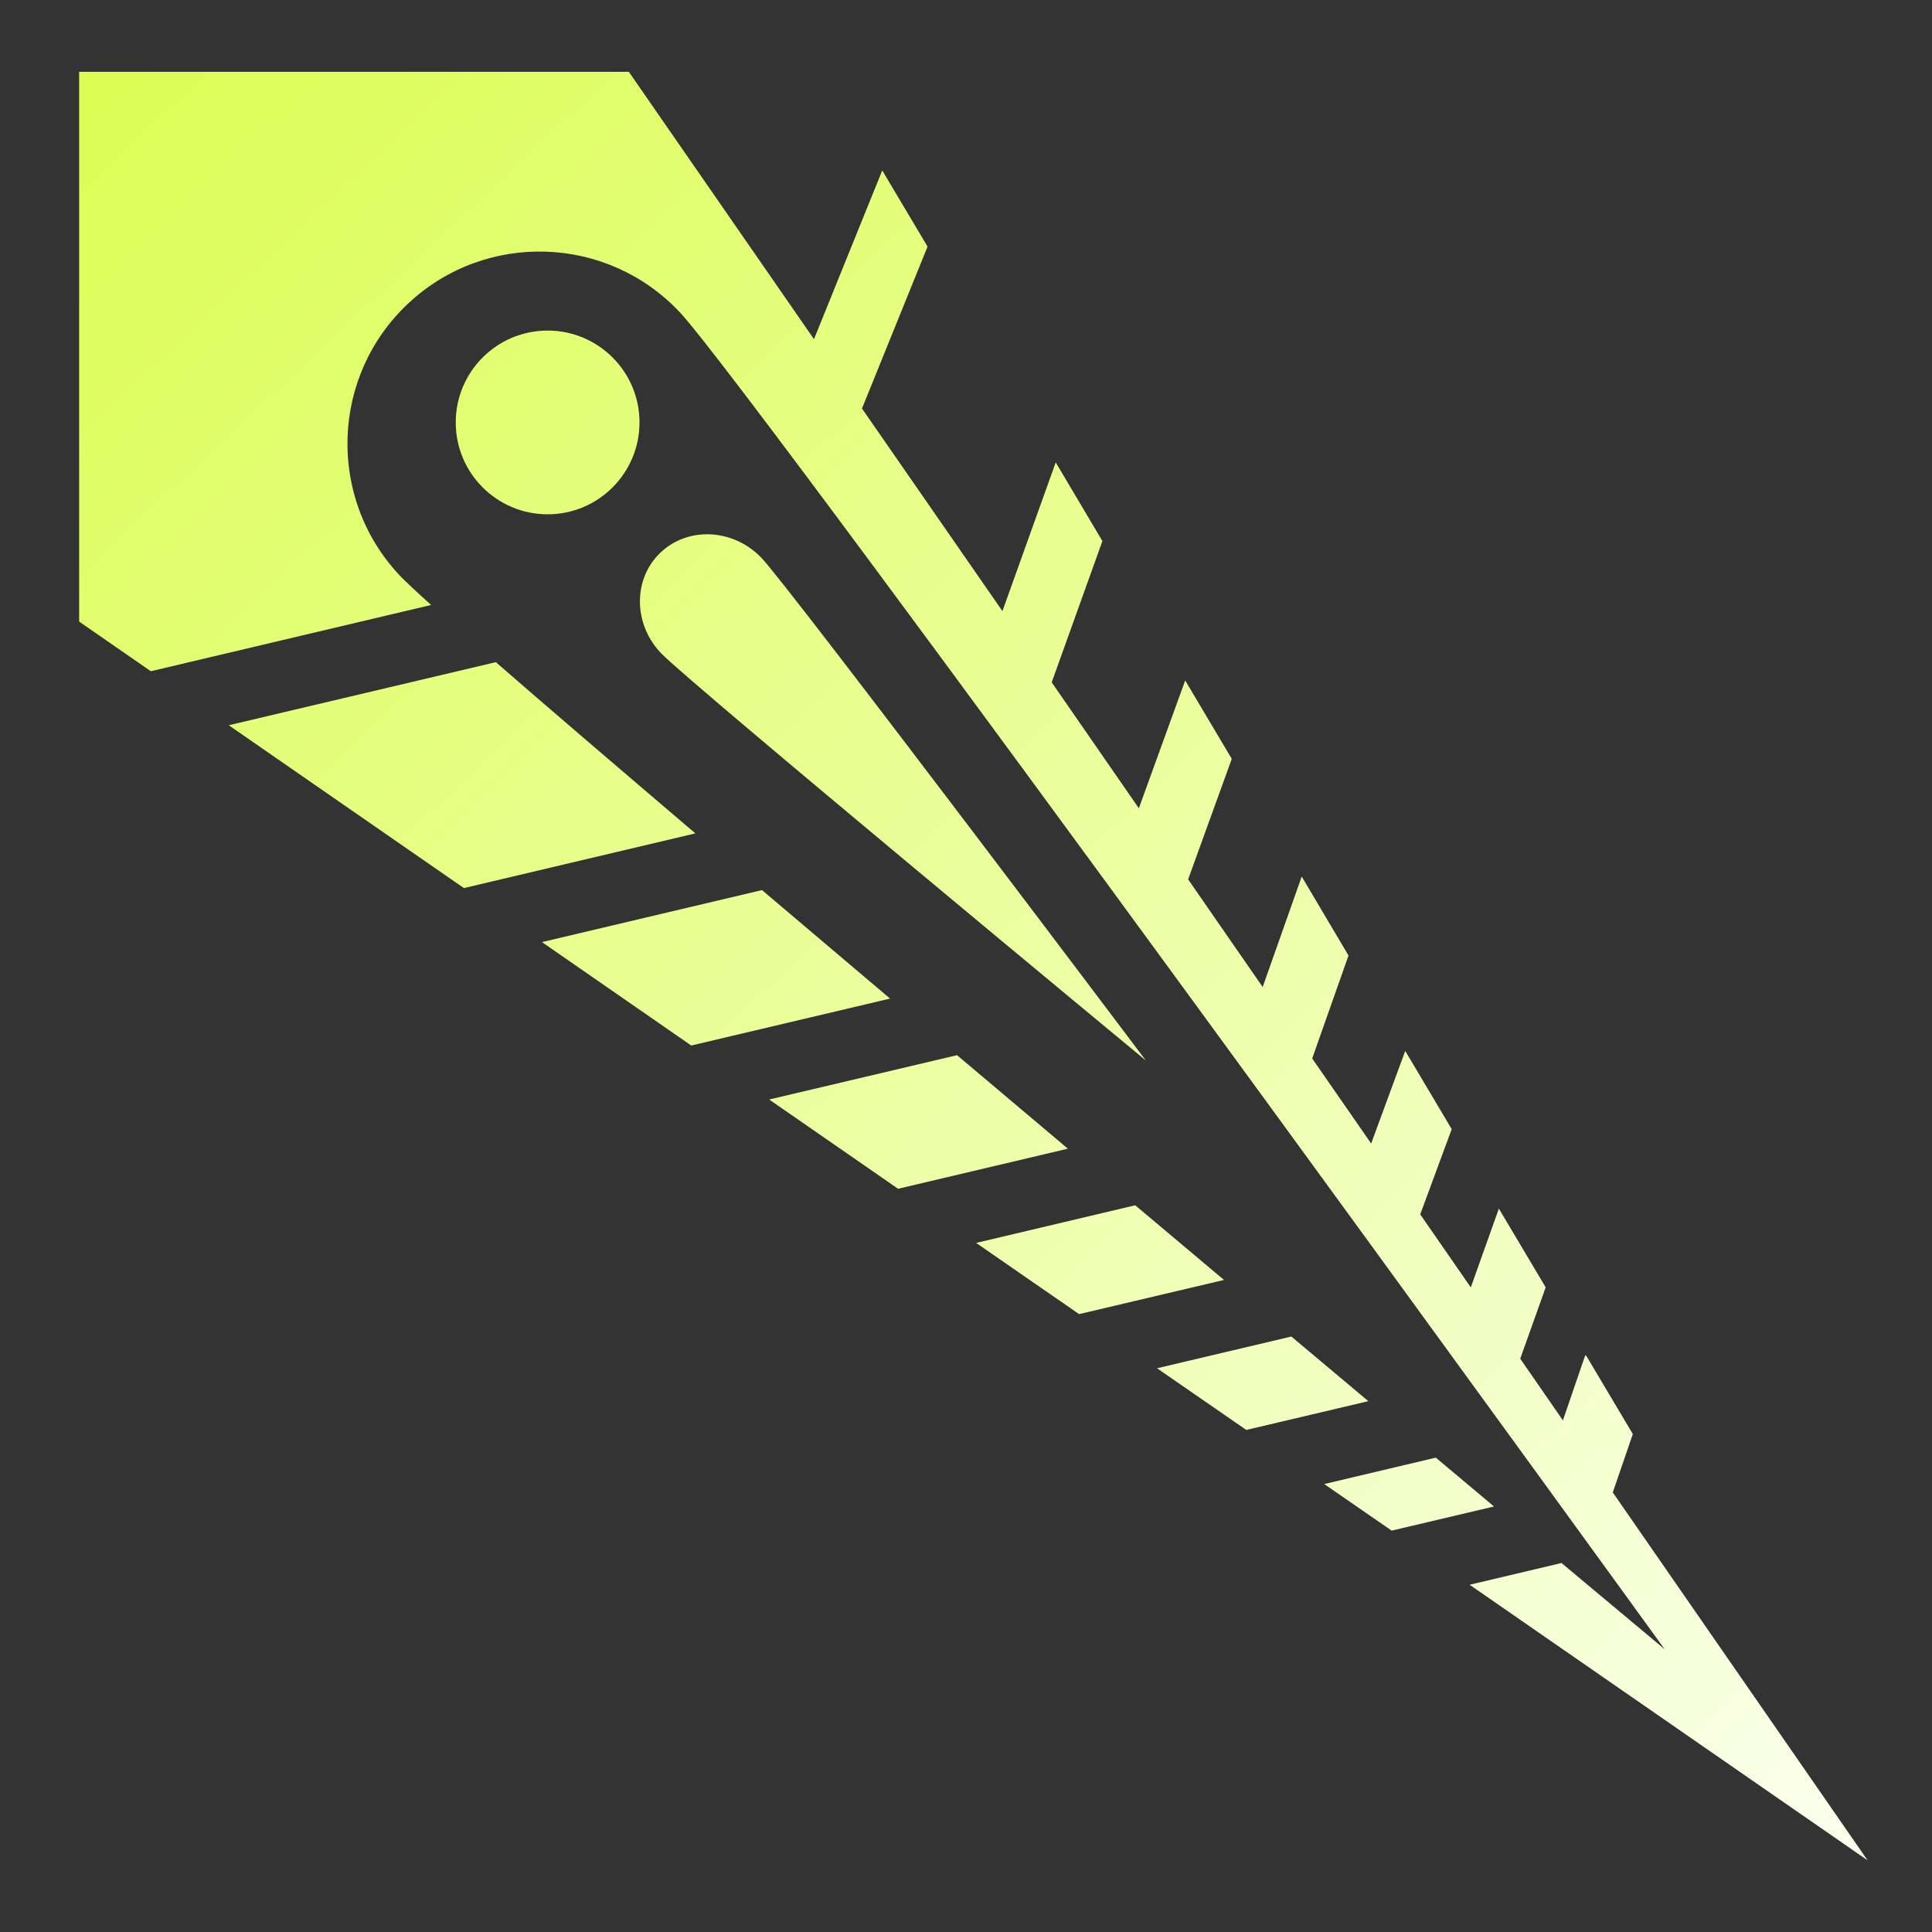 <?xml version="1.0" encoding="UTF-8"?> <svg xmlns="http://www.w3.org/2000/svg" width="75" height="75" viewBox="0 0 75 75" fill="none"><rect x="0" y="0" width="75" height="75" fill="#333333" stroke="none"/> <path d="M3.072 2.789V24.13L5.855 26.057L16.736 23.485C16.133 22.94 15.694 22.531 15.495 22.317C12.684 19.304 12.845 14.582 15.857 11.771C18.869 8.959 23.593 9.125 26.404 12.137C29.216 15.15 64.623 64.024 64.623 64.024C64.623 64.024 62.13 61.941 60.603 60.664L60.608 60.678L57.051 61.52L72.5 72.218L62.608 57.936L63.386 55.67L61.578 52.63L61.537 52.617L60.672 55.139L59.015 52.745L60.003 49.975L58.186 46.918L57.096 49.976L55.133 47.142L56.355 43.833L54.551 40.797L53.228 44.391L50.939 41.09L52.349 37.094L50.532 34.027L49.017 38.316L46.123 34.137L47.817 29.459L46.009 26.415L44.21 31.377L40.827 26.488L42.795 21.004L40.983 17.95L38.914 23.723L33.462 15.858L36.007 9.573L34.249 6.616L31.599 13.167L24.412 2.789H3.072V2.789ZM21.259 12.833C19.289 12.833 17.692 14.429 17.692 16.399C17.692 18.368 19.289 19.965 21.259 19.965C23.228 19.965 24.825 18.368 24.825 16.399C24.825 14.429 23.228 12.833 21.259 12.833ZM27.333 20.743C26.715 20.769 26.115 21.002 25.644 21.448C24.567 22.467 24.576 24.22 25.662 25.357C26.748 26.494 44.481 41.168 44.481 41.168C44.481 41.168 30.661 22.814 29.562 21.658C28.951 21.019 28.127 20.709 27.333 20.743L27.333 20.743ZM19.249 25.705L8.881 28.154L18.009 34.475L26.994 32.352C23.925 29.737 21.263 27.459 19.249 25.705L19.249 25.705ZM29.581 34.553L21.039 36.572L26.834 40.587L34.552 38.765C32.841 37.318 31.182 35.913 29.581 34.553ZM37.152 40.962L29.86 42.683L34.863 46.148L41.455 44.592C40.017 43.381 38.584 42.171 37.152 40.962V40.962ZM44.069 46.789L37.894 48.25L41.89 51.014L47.516 49.687C46.385 48.737 45.236 47.771 44.069 46.789L44.069 46.789ZM50.13 51.884L44.916 53.116L48.381 55.51L53.119 54.393C52.103 53.54 51.222 52.801 50.13 51.884ZM55.737 56.585L51.407 57.611L54.025 59.419L57.998 58.481C57.19 57.803 56.66 57.359 55.737 56.585V56.585Z" fill="url(#paint0_linear_752_223)"></path> <defs> <linearGradient id="paint0_linear_752_223" x1="-4" y1="-5" x2="78.5" y2="83" gradientUnits="userSpaceOnUse"> <stop stop-color="#D8FD43"></stop> <stop offset="1" stop-color="white"></stop> </linearGradient> </defs> </svg> 